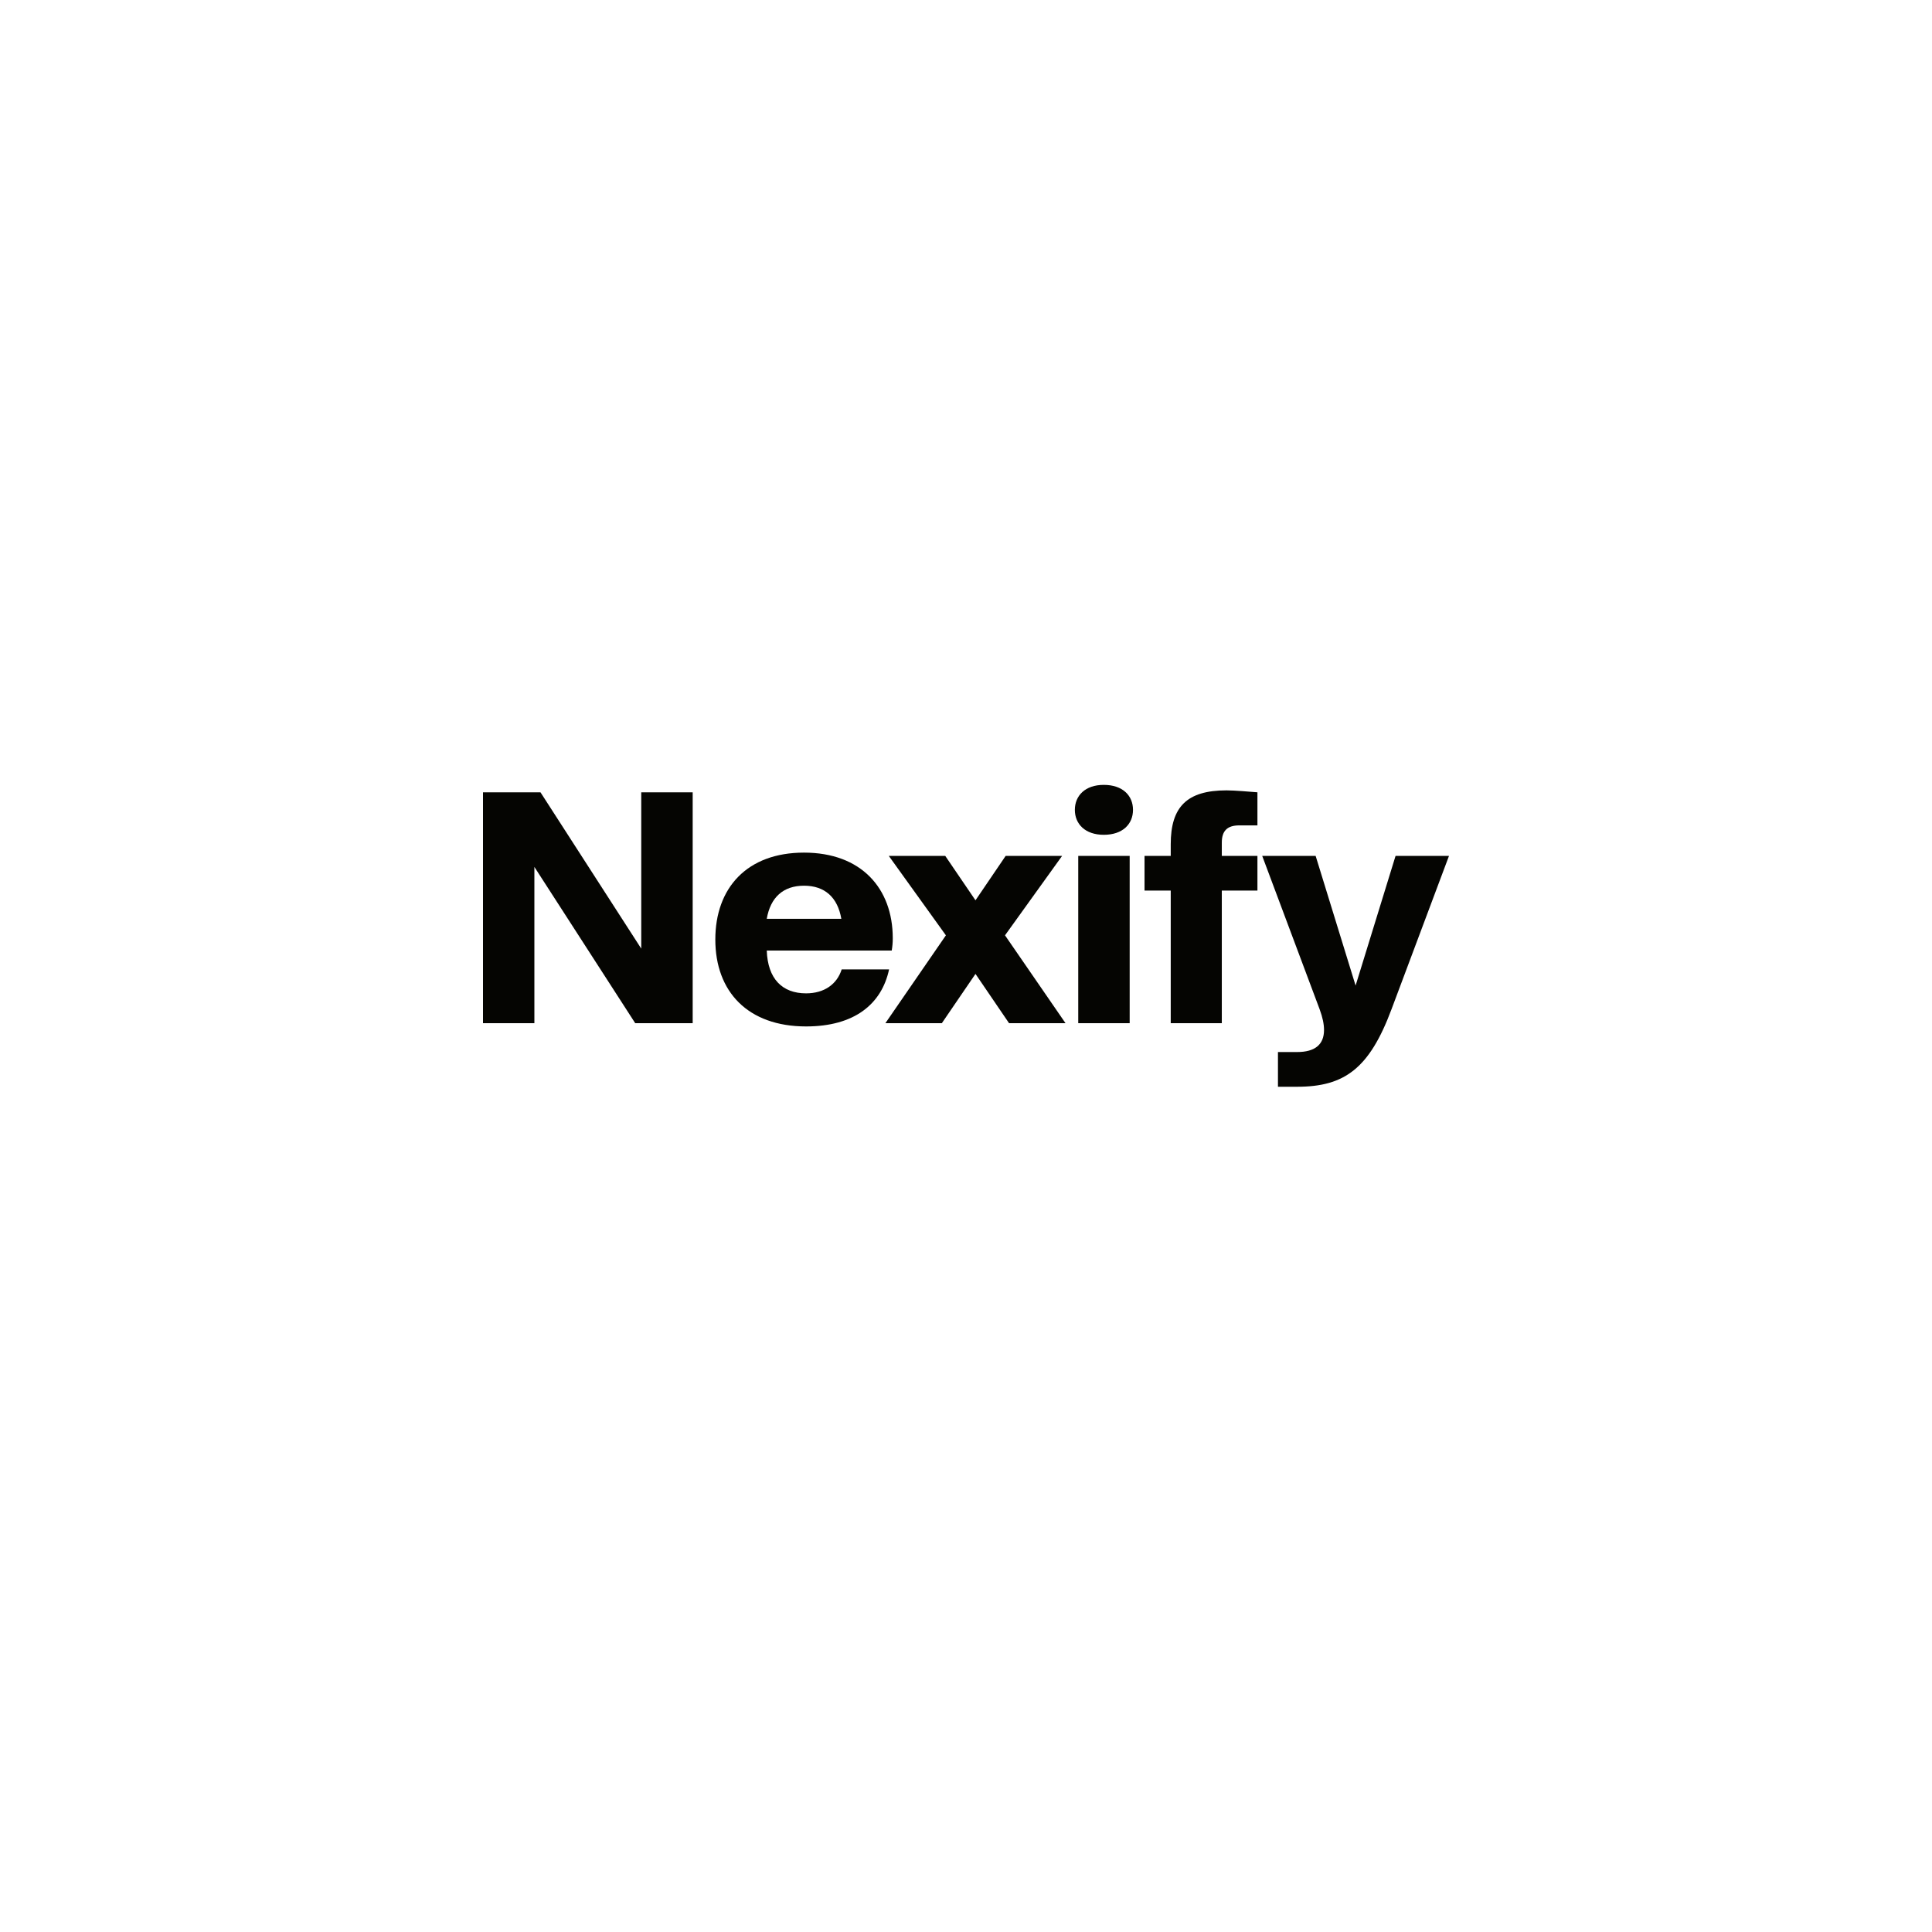 <svg width="32" height="32" viewBox="0 0 32 32" fill="none" xmlns="http://www.w3.org/2000/svg">
<rect width="32" height="32" fill="white"/>
<path d="M11.473 16.947H10.521L8.851 14.359V16.947H8V13.123H8.952L10.621 15.712V13.123H11.473V16.947Z" fill="#050502"/>
<path d="M13.351 17.001C12.388 17.001 11.848 16.426 11.848 15.562C11.848 14.708 12.371 14.122 13.317 14.122C14.264 14.122 14.787 14.713 14.787 15.54C14.787 15.616 14.781 15.675 14.77 15.744H12.7C12.716 16.212 12.956 16.453 13.351 16.453C13.651 16.453 13.863 16.303 13.941 16.056H14.726C14.603 16.631 14.152 17.001 13.351 17.001ZM13.317 14.67C12.972 14.67 12.761 14.864 12.7 15.218H13.935C13.874 14.864 13.662 14.67 13.317 14.67Z" fill="#050502"/>
<path d="M17.648 16.947H16.713L16.157 16.131L15.6 16.947H14.665L15.667 15.492L14.721 14.176H15.656L16.157 14.912L16.657 14.176H17.592L16.646 15.492L17.648 16.947Z" fill="#050502"/>
<path d="M18.711 16.947H17.859V14.176H18.711V16.947ZM18.282 13.827C17.976 13.827 17.803 13.65 17.803 13.414C17.803 13.177 17.976 13 18.282 13C18.594 13 18.766 13.177 18.766 13.414C18.766 13.65 18.594 13.827 18.282 13.827Z" fill="#050502"/>
<path d="M20.237 16.947H19.391V14.751H18.957V14.176H19.391V13.983C19.391 13.365 19.658 13.091 20.315 13.091C20.448 13.091 20.699 13.113 20.827 13.123V13.671H20.526C20.326 13.671 20.237 13.763 20.237 13.956V14.176H20.827V14.751H20.237V16.947Z" fill="#050502"/>
<path d="M21.167 18V17.425H21.485C21.779 17.425 21.93 17.302 21.93 17.06C21.93 16.963 21.907 16.851 21.857 16.716L20.906 14.176H21.791L22.453 16.324L23.115 14.176H24L23.048 16.716C22.681 17.699 22.269 18 21.485 18H21.167Z" fill="#050502"/>
</svg>
